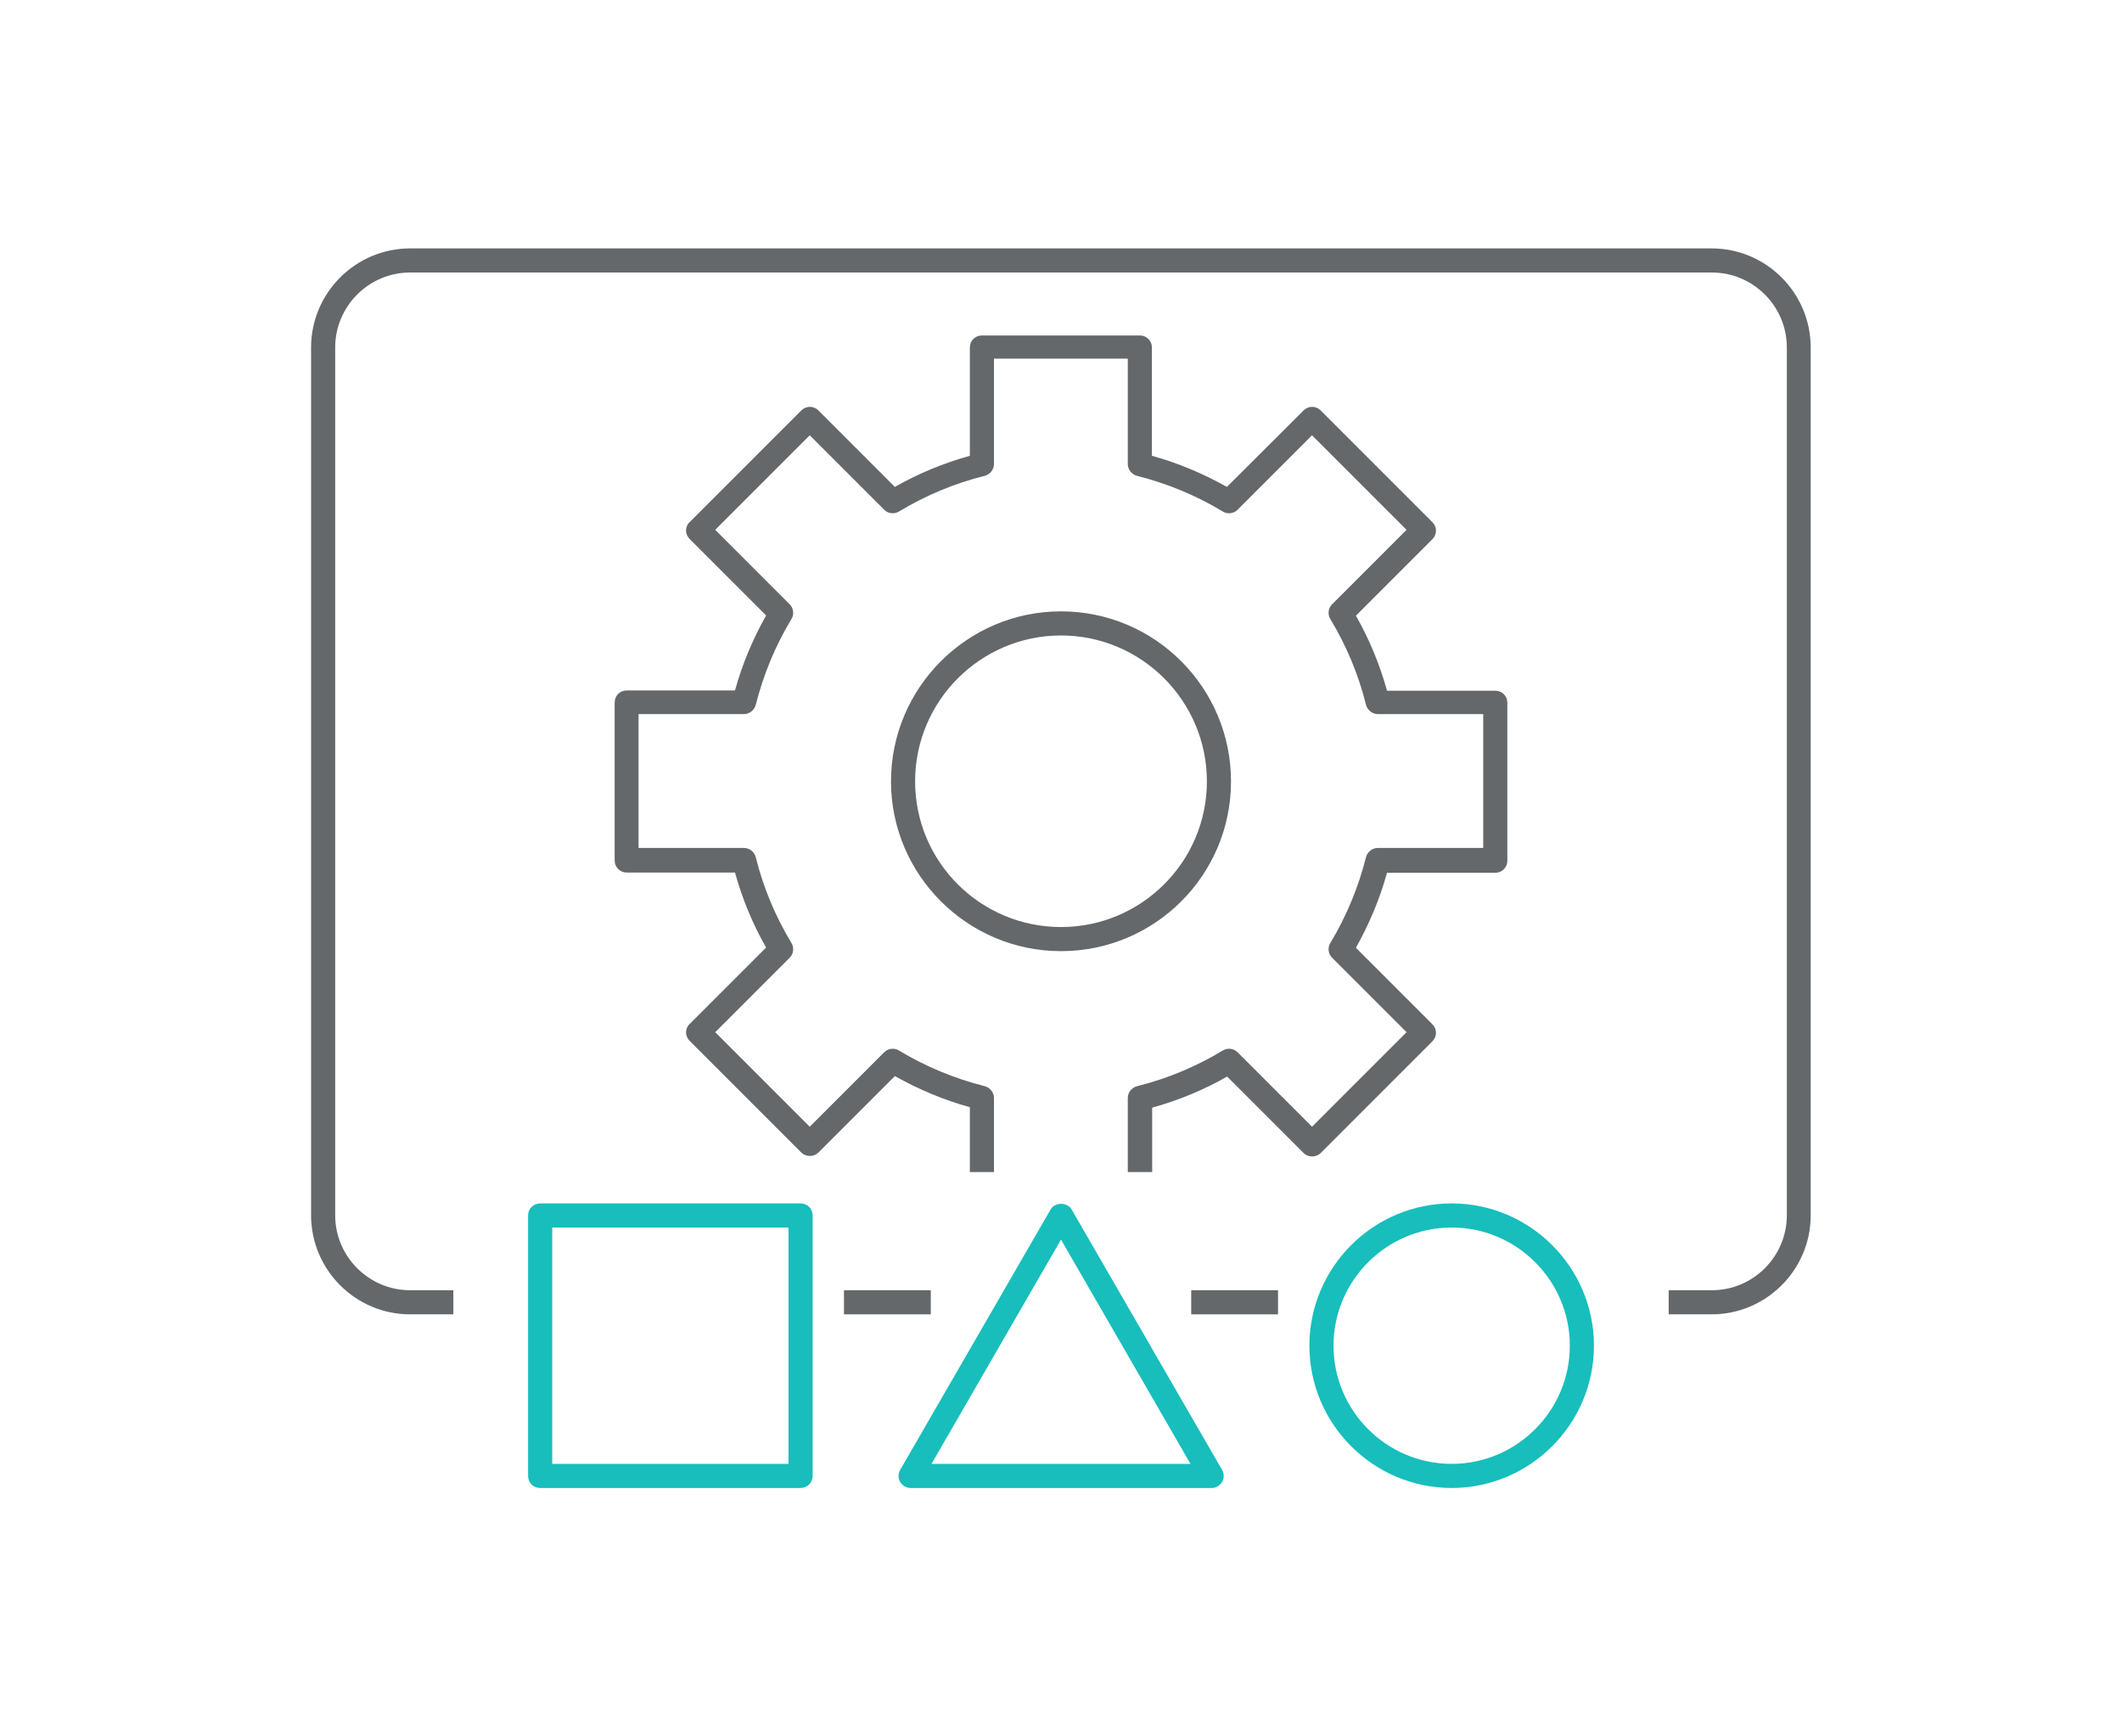 <svg width="176" height="144" viewBox="0 0 176 144" fill="none" xmlns="http://www.w3.org/2000/svg">
<path d="M88 78.88C80.24 78.88 73.9 72.56 73.9 64.8C73.9 57.04 80.22 50.7 88 50.7C95.78 50.7 102.1 57.02 102.1 64.8C102.1 72.58 95.78 78.88 88 78.88ZM88 52.7C81.34 52.7 75.9 58.12 75.9 64.8C75.9 71.48 81.32 76.88 88 76.88C94.68 76.88 100.1 71.46 100.1 64.8C100.1 58.14 94.68 52.7 88 52.7Z" fill="#64686A"/>
<path d="M95.54 97.2H93.54V91.06C93.54 90.6 93.861 90.2 94.3 90.08C96.8 89.46 99.201 88.46 101.42 87.12C101.82 86.88 102.32 86.94 102.64 87.26L108.82 93.44L116.66 85.6L110.48 79.42C110.16 79.1 110.1 78.58 110.34 78.2C111.68 75.98 112.66 73.6 113.3 71.08C113.42 70.64 113.82 70.32 114.28 70.32H123.02V59.22H114.28C113.82 59.22 113.42 58.9 113.3 58.46C112.68 55.96 111.68 53.56 110.34 51.34C110.1 50.94 110.16 50.44 110.48 50.12L116.66 43.94L108.82 36.1L102.64 42.28C102.32 42.6 101.8 42.66 101.42 42.42C99.201 41.08 96.82 40.1 94.3 39.46C93.861 39.34 93.54 38.94 93.54 38.48V29.74H82.441V38.48C82.441 38.94 82.121 39.34 81.68 39.46C79.18 40.08 76.781 41.08 74.561 42.42C74.16 42.66 73.66 42.6 73.341 42.28L67.16 36.1L59.321 43.94L65.501 50.12C65.82 50.44 65.88 50.96 65.641 51.34C64.3 53.56 63.321 55.94 62.681 58.46C62.56 58.9 62.16 59.22 61.7 59.22H52.961V70.32H61.7C62.16 70.32 62.56 70.64 62.681 71.08C63.3 73.58 64.3 75.98 65.641 78.2C65.88 78.6 65.82 79.1 65.501 79.42L59.321 85.6L67.16 93.44L73.341 87.26C73.66 86.94 74.18 86.88 74.561 87.12C76.781 88.46 79.16 89.44 81.68 90.08C82.121 90.2 82.441 90.6 82.441 91.06V97.2H80.441V91.82C78.26 91.22 76.18 90.34 74.221 89.24L67.88 95.58C67.501 95.96 66.841 95.96 66.46 95.58L57.2 86.32C57.02 86.14 56.901 85.88 56.901 85.62C56.901 85.36 57.001 85.1 57.2 84.92L63.541 78.58C62.42 76.62 61.56 74.52 60.961 72.36H51.98C51.42 72.36 50.98 71.92 50.98 71.36V58.26C50.98 57.7 51.42 57.26 51.98 57.26H60.961C61.56 55.08 62.441 53 63.541 51.04L57.2 44.7C57.02 44.52 56.901 44.26 56.901 44C56.901 43.74 57.001 43.48 57.2 43.3L66.46 34.04C66.861 33.64 67.481 33.64 67.88 34.04L74.221 40.38C76.18 39.26 78.281 38.4 80.441 37.8V28.82C80.441 28.26 80.88 27.82 81.441 27.82H94.54C95.1 27.82 95.54 28.26 95.54 28.82V37.8C97.721 38.4 99.8 39.28 101.76 40.38L108.12 34.04C108.52 33.64 109.14 33.64 109.54 34.04L118.8 43.3C119.2 43.7 119.2 44.32 118.8 44.72L112.46 51.06C113.58 53.02 114.44 55.12 115.04 57.28H124.02C124.58 57.28 125.02 57.72 125.02 58.28V71.38C125.02 71.94 124.58 72.38 124.02 72.38H115.04C114.44 74.56 113.56 76.64 112.46 78.6L118.8 84.94C119.2 85.34 119.2 85.96 118.8 86.36L109.54 95.62C109.16 96 108.5 96 108.12 95.62L101.78 89.28C99.82 90.4 97.721 91.26 95.561 91.86V97.24L95.54 97.2Z" fill="#64686A"/>
<path d="M141.981 109H138.401V107H141.981C145.421 107 148.201 104.2 148.201 100.78V28.82C148.201 25.38 145.401 22.6 141.981 22.6H34.021C30.581 22.6 27.801 25.4 27.801 28.82V100.78C27.801 104.22 30.601 107 34.021 107H37.601V109H34.021C29.481 109 25.801 105.3 25.801 100.78V28.82C25.801 24.28 29.501 20.6 34.021 20.6H141.961C146.501 20.6 150.181 24.3 150.181 28.82V100.78C150.181 105.32 146.481 109 141.961 109H141.981Z" fill="#64686A"/>
<path d="M66.401 123.4H44.801C44.241 123.4 43.801 122.96 43.801 122.4V100.8C43.801 100.24 44.241 99.8 44.801 99.8H66.401C66.961 99.8 67.401 100.24 67.401 100.8V122.4C67.401 122.96 66.961 123.4 66.401 123.4ZM45.801 121.4H65.401V101.8H45.801V121.4Z" fill="#17BEBB"/>
<path d="M100.46 123.4H75.52C75.16 123.4 74.84 123.2 74.66 122.9C74.48 122.6 74.48 122.2 74.66 121.9L87.14 100.3C87.5 99.68 88.52 99.68 88.88 100.3L101.36 121.9C101.54 122.2 101.54 122.6 101.36 122.9C101.18 123.2 100.86 123.4 100.5 123.4H100.46ZM77.26 121.4H98.74L88 102.8L77.26 121.4Z" fill="#17BEBB"/>
<path d="M120.402 123.4C113.902 123.4 108.602 118.1 108.602 111.6C108.602 105.1 113.902 99.8 120.402 99.8C126.902 99.8 132.202 105.1 132.202 111.6C132.202 118.1 126.902 123.4 120.402 123.4ZM120.402 101.8C115.002 101.8 110.602 106.2 110.602 111.6C110.602 117 115.002 121.4 120.402 121.4C125.802 121.4 130.202 117 130.202 111.6C130.202 106.2 125.802 101.8 120.402 101.8Z" fill="#17BEBB"/>
<path d="M77.2 107H70V109H77.2V107Z" fill="#64686A"/>
<path d="M106.001 107H98.801V109H106.001V107Z" fill="#64686A"/>
</svg>
